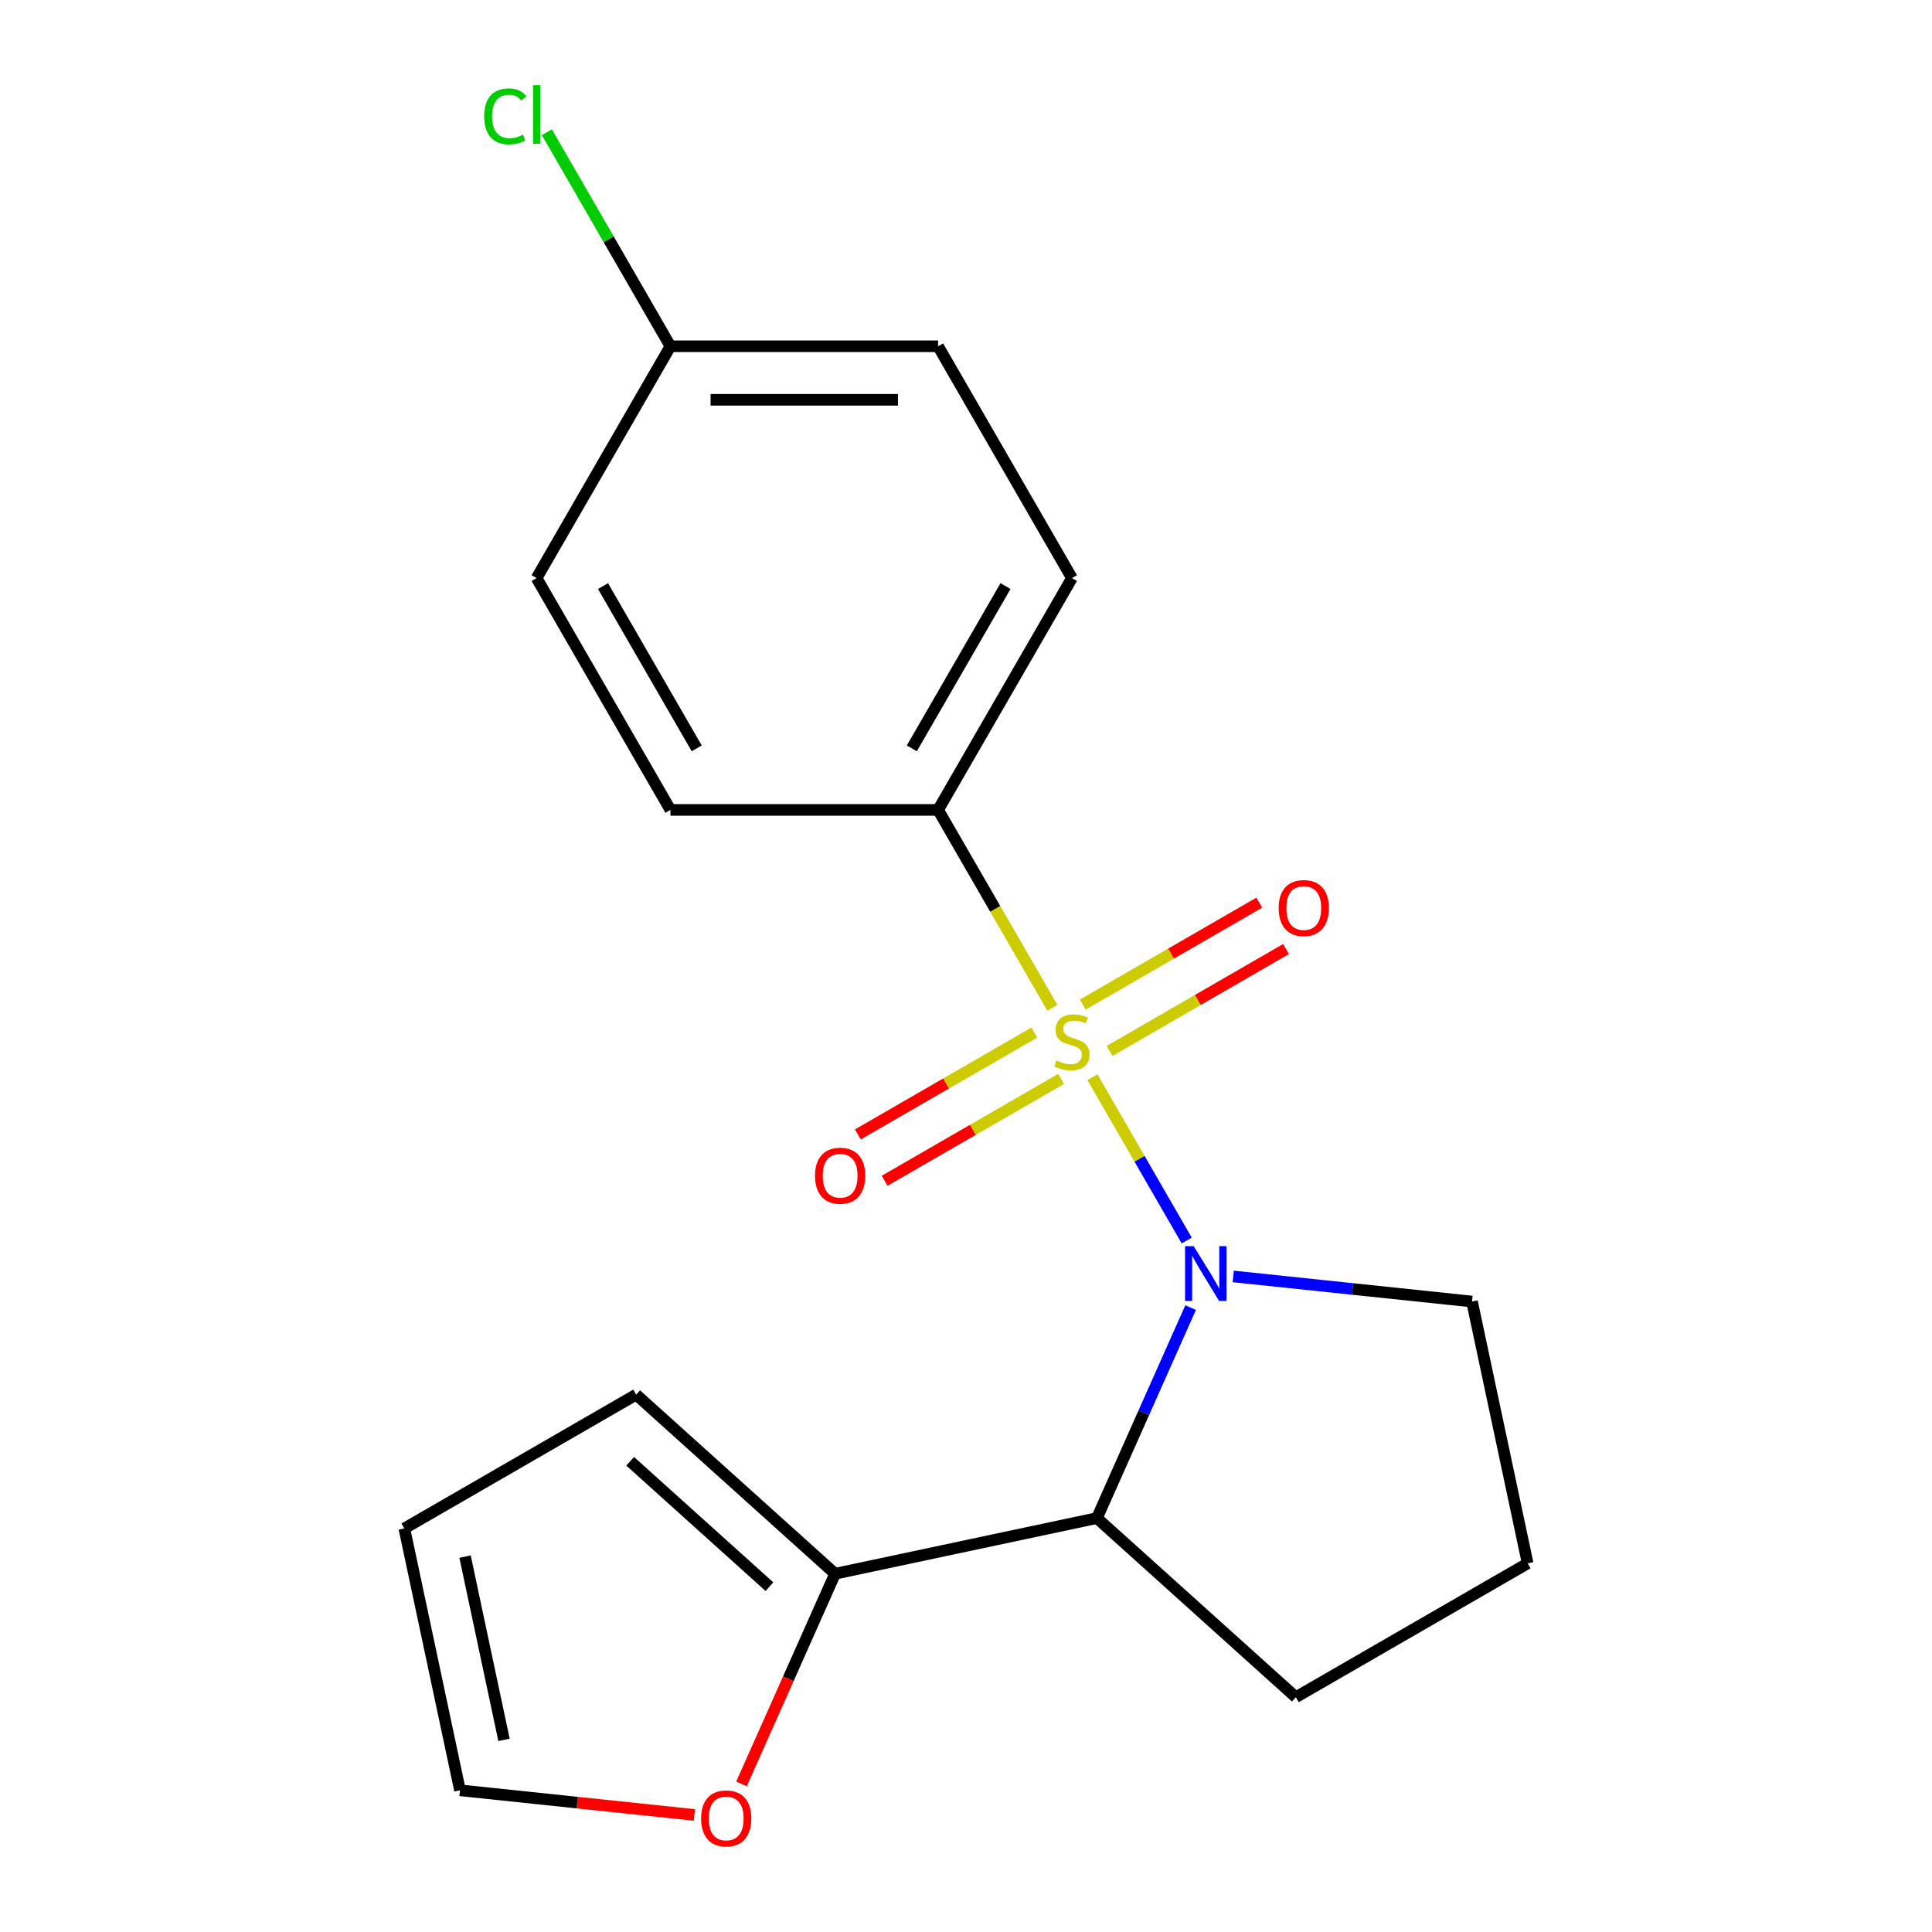 <?xml version='1.0' encoding='iso-8859-1'?>
<svg version='1.1' baseProfile='full'
              xmlns='http://www.w3.org/2000/svg'
                      xmlns:rdkit='http://www.rdkit.org/xml'
                      xmlns:xlink='http://www.w3.org/1999/xlink'
                  xml:space='preserve'
width='1000px' height='1000px' viewBox='0 0 1000 1000'>
<!-- END OF HEADER -->
<rect style='opacity:1.0;fill:#FFFFFF;stroke:none' width='1000' height='1000' x='0' y='0'> </rect>
<path class='bond-0' d='M 565.431,557.542 L 589.839,599.817' style='fill:none;fill-rule:evenodd;stroke:#CCCC00;stroke-width:6px;stroke-linecap:butt;stroke-linejoin:miter;stroke-opacity:1' />
<path class='bond-0' d='M 589.839,599.817 L 614.246,642.093' style='fill:none;fill-rule:evenodd;stroke:#0000FF;stroke-width:6px;stroke-linecap:butt;stroke-linejoin:miter;stroke-opacity:1' />
<path class='bond-3' d='M 544.688,521.614 L 515.126,470.412' style='fill:none;fill-rule:evenodd;stroke:#CCCC00;stroke-width:6px;stroke-linecap:butt;stroke-linejoin:miter;stroke-opacity:1' />
<path class='bond-3' d='M 515.126,470.412 L 485.564,419.209' style='fill:none;fill-rule:evenodd;stroke:#000000;stroke-width:6px;stroke-linecap:butt;stroke-linejoin:miter;stroke-opacity:1' />
<path class='bond-4' d='M 535.369,534.441 L 489.697,560.81' style='fill:none;fill-rule:evenodd;stroke:#CCCC00;stroke-width:6px;stroke-linecap:butt;stroke-linejoin:miter;stroke-opacity:1' />
<path class='bond-4' d='M 489.697,560.81 L 444.025,587.178' style='fill:none;fill-rule:evenodd;stroke:#FF0000;stroke-width:6px;stroke-linecap:butt;stroke-linejoin:miter;stroke-opacity:1' />
<path class='bond-4' d='M 549.224,558.439 L 503.552,584.808' style='fill:none;fill-rule:evenodd;stroke:#CCCC00;stroke-width:6px;stroke-linecap:butt;stroke-linejoin:miter;stroke-opacity:1' />
<path class='bond-4' d='M 503.552,584.808 L 457.88,611.176' style='fill:none;fill-rule:evenodd;stroke:#FF0000;stroke-width:6px;stroke-linecap:butt;stroke-linejoin:miter;stroke-opacity:1' />
<path class='bond-5' d='M 574.311,543.955 L 619.983,517.586' style='fill:none;fill-rule:evenodd;stroke:#CCCC00;stroke-width:6px;stroke-linecap:butt;stroke-linejoin:miter;stroke-opacity:1' />
<path class='bond-5' d='M 619.983,517.586 L 665.655,491.218' style='fill:none;fill-rule:evenodd;stroke:#FF0000;stroke-width:6px;stroke-linecap:butt;stroke-linejoin:miter;stroke-opacity:1' />
<path class='bond-5' d='M 560.456,519.957 L 606.128,493.588' style='fill:none;fill-rule:evenodd;stroke:#CCCC00;stroke-width:6px;stroke-linecap:butt;stroke-linejoin:miter;stroke-opacity:1' />
<path class='bond-5' d='M 606.128,493.588 L 651.8,467.22' style='fill:none;fill-rule:evenodd;stroke:#FF0000;stroke-width:6px;stroke-linecap:butt;stroke-linejoin:miter;stroke-opacity:1' />
<path class='bond-1' d='M 616.269,676.811 L 592.015,731.285' style='fill:none;fill-rule:evenodd;stroke:#0000FF;stroke-width:6px;stroke-linecap:butt;stroke-linejoin:miter;stroke-opacity:1' />
<path class='bond-1' d='M 592.015,731.285 L 567.762,785.76' style='fill:none;fill-rule:evenodd;stroke:#000000;stroke-width:6px;stroke-linecap:butt;stroke-linejoin:miter;stroke-opacity:1' />
<path class='bond-12' d='M 638.319,660.68 L 700.114,667.175' style='fill:none;fill-rule:evenodd;stroke:#0000FF;stroke-width:6px;stroke-linecap:butt;stroke-linejoin:miter;stroke-opacity:1' />
<path class='bond-12' d='M 700.114,667.175 L 761.908,673.669' style='fill:none;fill-rule:evenodd;stroke:#000000;stroke-width:6px;stroke-linecap:butt;stroke-linejoin:miter;stroke-opacity:1' />
<path class='bond-2' d='M 567.762,785.76 L 432.238,814.566' style='fill:none;fill-rule:evenodd;stroke:#000000;stroke-width:6px;stroke-linecap:butt;stroke-linejoin:miter;stroke-opacity:1' />
<path class='bond-16' d='M 567.762,785.76 L 670.725,878.469' style='fill:none;fill-rule:evenodd;stroke:#000000;stroke-width:6px;stroke-linecap:butt;stroke-linejoin:miter;stroke-opacity:1' />
<path class='bond-6' d='M 432.238,814.566 L 408.02,868.961' style='fill:none;fill-rule:evenodd;stroke:#000000;stroke-width:6px;stroke-linecap:butt;stroke-linejoin:miter;stroke-opacity:1' />
<path class='bond-6' d='M 408.02,868.961 L 383.802,923.355' style='fill:none;fill-rule:evenodd;stroke:#FF0000;stroke-width:6px;stroke-linecap:butt;stroke-linejoin:miter;stroke-opacity:1' />
<path class='bond-7' d='M 432.238,814.566 L 329.275,721.857' style='fill:none;fill-rule:evenodd;stroke:#000000;stroke-width:6px;stroke-linecap:butt;stroke-linejoin:miter;stroke-opacity:1' />
<path class='bond-7' d='M 398.252,821.253 L 326.177,756.356' style='fill:none;fill-rule:evenodd;stroke:#000000;stroke-width:6px;stroke-linecap:butt;stroke-linejoin:miter;stroke-opacity:1' />
<path class='bond-10' d='M 485.564,419.209 L 554.84,299.22' style='fill:none;fill-rule:evenodd;stroke:#000000;stroke-width:6px;stroke-linecap:butt;stroke-linejoin:miter;stroke-opacity:1' />
<path class='bond-10' d='M 471.958,387.356 L 520.451,303.363' style='fill:none;fill-rule:evenodd;stroke:#000000;stroke-width:6px;stroke-linecap:butt;stroke-linejoin:miter;stroke-opacity:1' />
<path class='bond-11' d='M 485.564,419.209 L 347.013,419.209' style='fill:none;fill-rule:evenodd;stroke:#000000;stroke-width:6px;stroke-linecap:butt;stroke-linejoin:miter;stroke-opacity:1' />
<path class='bond-8' d='M 359.421,939.409 L 298.756,933.032' style='fill:none;fill-rule:evenodd;stroke:#FF0000;stroke-width:6px;stroke-linecap:butt;stroke-linejoin:miter;stroke-opacity:1' />
<path class='bond-8' d='M 298.756,933.032 L 238.092,926.656' style='fill:none;fill-rule:evenodd;stroke:#000000;stroke-width:6px;stroke-linecap:butt;stroke-linejoin:miter;stroke-opacity:1' />
<path class='bond-9' d='M 329.275,721.857 L 209.286,791.133' style='fill:none;fill-rule:evenodd;stroke:#000000;stroke-width:6px;stroke-linecap:butt;stroke-linejoin:miter;stroke-opacity:1' />
<path class='bond-21' d='M 238.092,926.656 L 209.286,791.133' style='fill:none;fill-rule:evenodd;stroke:#000000;stroke-width:6px;stroke-linecap:butt;stroke-linejoin:miter;stroke-opacity:1' />
<path class='bond-21' d='M 260.876,900.567 L 240.711,805.7' style='fill:none;fill-rule:evenodd;stroke:#000000;stroke-width:6px;stroke-linecap:butt;stroke-linejoin:miter;stroke-opacity:1' />
<path class='bond-15' d='M 554.84,299.22 L 485.564,179.231' style='fill:none;fill-rule:evenodd;stroke:#000000;stroke-width:6px;stroke-linecap:butt;stroke-linejoin:miter;stroke-opacity:1' />
<path class='bond-14' d='M 347.013,419.209 L 277.738,299.22' style='fill:none;fill-rule:evenodd;stroke:#000000;stroke-width:6px;stroke-linecap:butt;stroke-linejoin:miter;stroke-opacity:1' />
<path class='bond-14' d='M 360.62,387.356 L 312.127,303.363' style='fill:none;fill-rule:evenodd;stroke:#000000;stroke-width:6px;stroke-linecap:butt;stroke-linejoin:miter;stroke-opacity:1' />
<path class='bond-18' d='M 761.908,673.669 L 790.714,809.193' style='fill:none;fill-rule:evenodd;stroke:#000000;stroke-width:6px;stroke-linecap:butt;stroke-linejoin:miter;stroke-opacity:1' />
<path class='bond-13' d='M 347.013,179.231 L 277.738,299.22' style='fill:none;fill-rule:evenodd;stroke:#000000;stroke-width:6px;stroke-linecap:butt;stroke-linejoin:miter;stroke-opacity:1' />
<path class='bond-17' d='M 347.013,179.231 L 315.027,123.83' style='fill:none;fill-rule:evenodd;stroke:#000000;stroke-width:6px;stroke-linecap:butt;stroke-linejoin:miter;stroke-opacity:1' />
<path class='bond-17' d='M 315.027,123.83 L 283.041,68.429' style='fill:none;fill-rule:evenodd;stroke:#00CC00;stroke-width:6px;stroke-linecap:butt;stroke-linejoin:miter;stroke-opacity:1' />
<path class='bond-19' d='M 347.013,179.231 L 485.564,179.231' style='fill:none;fill-rule:evenodd;stroke:#000000;stroke-width:6px;stroke-linecap:butt;stroke-linejoin:miter;stroke-opacity:1' />
<path class='bond-19' d='M 367.796,206.942 L 464.782,206.942' style='fill:none;fill-rule:evenodd;stroke:#000000;stroke-width:6px;stroke-linecap:butt;stroke-linejoin:miter;stroke-opacity:1' />
<path class='bond-20' d='M 670.725,878.469 L 790.714,809.193' style='fill:none;fill-rule:evenodd;stroke:#000000;stroke-width:6px;stroke-linecap:butt;stroke-linejoin:miter;stroke-opacity:1' />
<path  class='atom-0' d='M 546.84 548.918
Q 547.16 549.038, 548.48 549.598
Q 549.8 550.158, 551.24 550.518
Q 552.72 550.838, 554.16 550.838
Q 556.84 550.838, 558.4 549.558
Q 559.96 548.238, 559.96 545.958
Q 559.96 544.398, 559.16 543.438
Q 558.4 542.478, 557.2 541.958
Q 556 541.438, 554 540.838
Q 551.48 540.078, 549.96 539.358
Q 548.48 538.638, 547.4 537.118
Q 546.36 535.598, 546.36 533.038
Q 546.36 529.478, 548.76 527.278
Q 551.2 525.078, 556 525.078
Q 559.28 525.078, 563 526.638
L 562.08 529.718
Q 558.68 528.318, 556.12 528.318
Q 553.36 528.318, 551.84 529.478
Q 550.32 530.598, 550.36 532.558
Q 550.36 534.078, 551.12 534.998
Q 551.92 535.918, 553.04 536.438
Q 554.2 536.958, 556.12 537.558
Q 558.68 538.358, 560.2 539.158
Q 561.72 539.958, 562.8 541.598
Q 563.92 543.198, 563.92 545.958
Q 563.92 549.878, 561.28 551.998
Q 558.68 554.078, 554.32 554.078
Q 551.8 554.078, 549.88 553.518
Q 548 552.998, 545.76 552.078
L 546.84 548.918
' fill='#CCCC00'/>
<path  class='atom-1' d='M 617.856 645.027
L 627.136 660.027
Q 628.056 661.507, 629.536 664.187
Q 631.016 666.867, 631.096 667.027
L 631.096 645.027
L 634.856 645.027
L 634.856 673.347
L 630.976 673.347
L 621.016 656.947
Q 619.856 655.027, 618.616 652.827
Q 617.416 650.627, 617.056 649.947
L 617.056 673.347
L 613.376 673.347
L 613.376 645.027
L 617.856 645.027
' fill='#0000FF'/>
<path  class='atom-5' d='M 421.851 608.554
Q 421.851 601.754, 425.211 597.954
Q 428.571 594.154, 434.851 594.154
Q 441.131 594.154, 444.491 597.954
Q 447.851 601.754, 447.851 608.554
Q 447.851 615.434, 444.451 619.354
Q 441.051 623.234, 434.851 623.234
Q 428.611 623.234, 425.211 619.354
Q 421.851 615.474, 421.851 608.554
M 434.851 620.034
Q 439.171 620.034, 441.491 617.154
Q 443.851 614.234, 443.851 608.554
Q 443.851 602.994, 441.491 600.194
Q 439.171 597.354, 434.851 597.354
Q 430.531 597.354, 428.171 600.154
Q 425.851 602.954, 425.851 608.554
Q 425.851 614.274, 428.171 617.154
Q 430.531 620.034, 434.851 620.034
' fill='#FF0000'/>
<path  class='atom-6' d='M 661.829 470.002
Q 661.829 463.202, 665.189 459.402
Q 668.549 455.602, 674.829 455.602
Q 681.109 455.602, 684.469 459.402
Q 687.829 463.202, 687.829 470.002
Q 687.829 476.882, 684.429 480.802
Q 681.029 484.682, 674.829 484.682
Q 668.589 484.682, 665.189 480.802
Q 661.829 476.922, 661.829 470.002
M 674.829 481.482
Q 679.149 481.482, 681.469 478.602
Q 683.829 475.682, 683.829 470.002
Q 683.829 464.442, 681.469 461.642
Q 679.149 458.802, 674.829 458.802
Q 670.509 458.802, 668.149 461.602
Q 665.829 464.402, 665.829 470.002
Q 665.829 475.722, 668.149 478.602
Q 670.509 481.482, 674.829 481.482
' fill='#FF0000'/>
<path  class='atom-7' d='M 362.884 941.219
Q 362.884 934.419, 366.244 930.619
Q 369.604 926.819, 375.884 926.819
Q 382.164 926.819, 385.524 930.619
Q 388.884 934.419, 388.884 941.219
Q 388.884 948.099, 385.484 952.019
Q 382.084 955.899, 375.884 955.899
Q 369.644 955.899, 366.244 952.019
Q 362.884 948.139, 362.884 941.219
M 375.884 952.699
Q 380.204 952.699, 382.524 949.819
Q 384.884 946.899, 384.884 941.219
Q 384.884 935.659, 382.524 932.859
Q 380.204 930.019, 375.884 930.019
Q 371.564 930.019, 369.204 932.819
Q 366.884 935.619, 366.884 941.219
Q 366.884 946.939, 369.204 949.819
Q 371.564 952.699, 375.884 952.699
' fill='#FF0000'/>
<path  class='atom-18' d='M 250.618 60.222
Q 250.618 53.182, 253.898 49.502
Q 257.218 45.782, 263.498 45.782
Q 269.338 45.782, 272.458 49.903
L 269.818 52.062
Q 267.538 49.062, 263.498 49.062
Q 259.218 49.062, 256.938 51.943
Q 254.698 54.782, 254.698 60.222
Q 254.698 65.823, 257.018 68.703
Q 259.378 71.582, 263.938 71.582
Q 267.058 71.582, 270.698 69.703
L 271.818 72.703
Q 270.338 73.662, 268.098 74.222
Q 265.858 74.782, 263.378 74.782
Q 257.218 74.782, 253.898 71.022
Q 250.618 67.263, 250.618 60.222
' fill='#00CC00'/>
<path  class='atom-18' d='M 275.898 44.062
L 279.578 44.062
L 279.578 74.422
L 275.898 74.422
L 275.898 44.062
' fill='#00CC00'/>
</svg>
